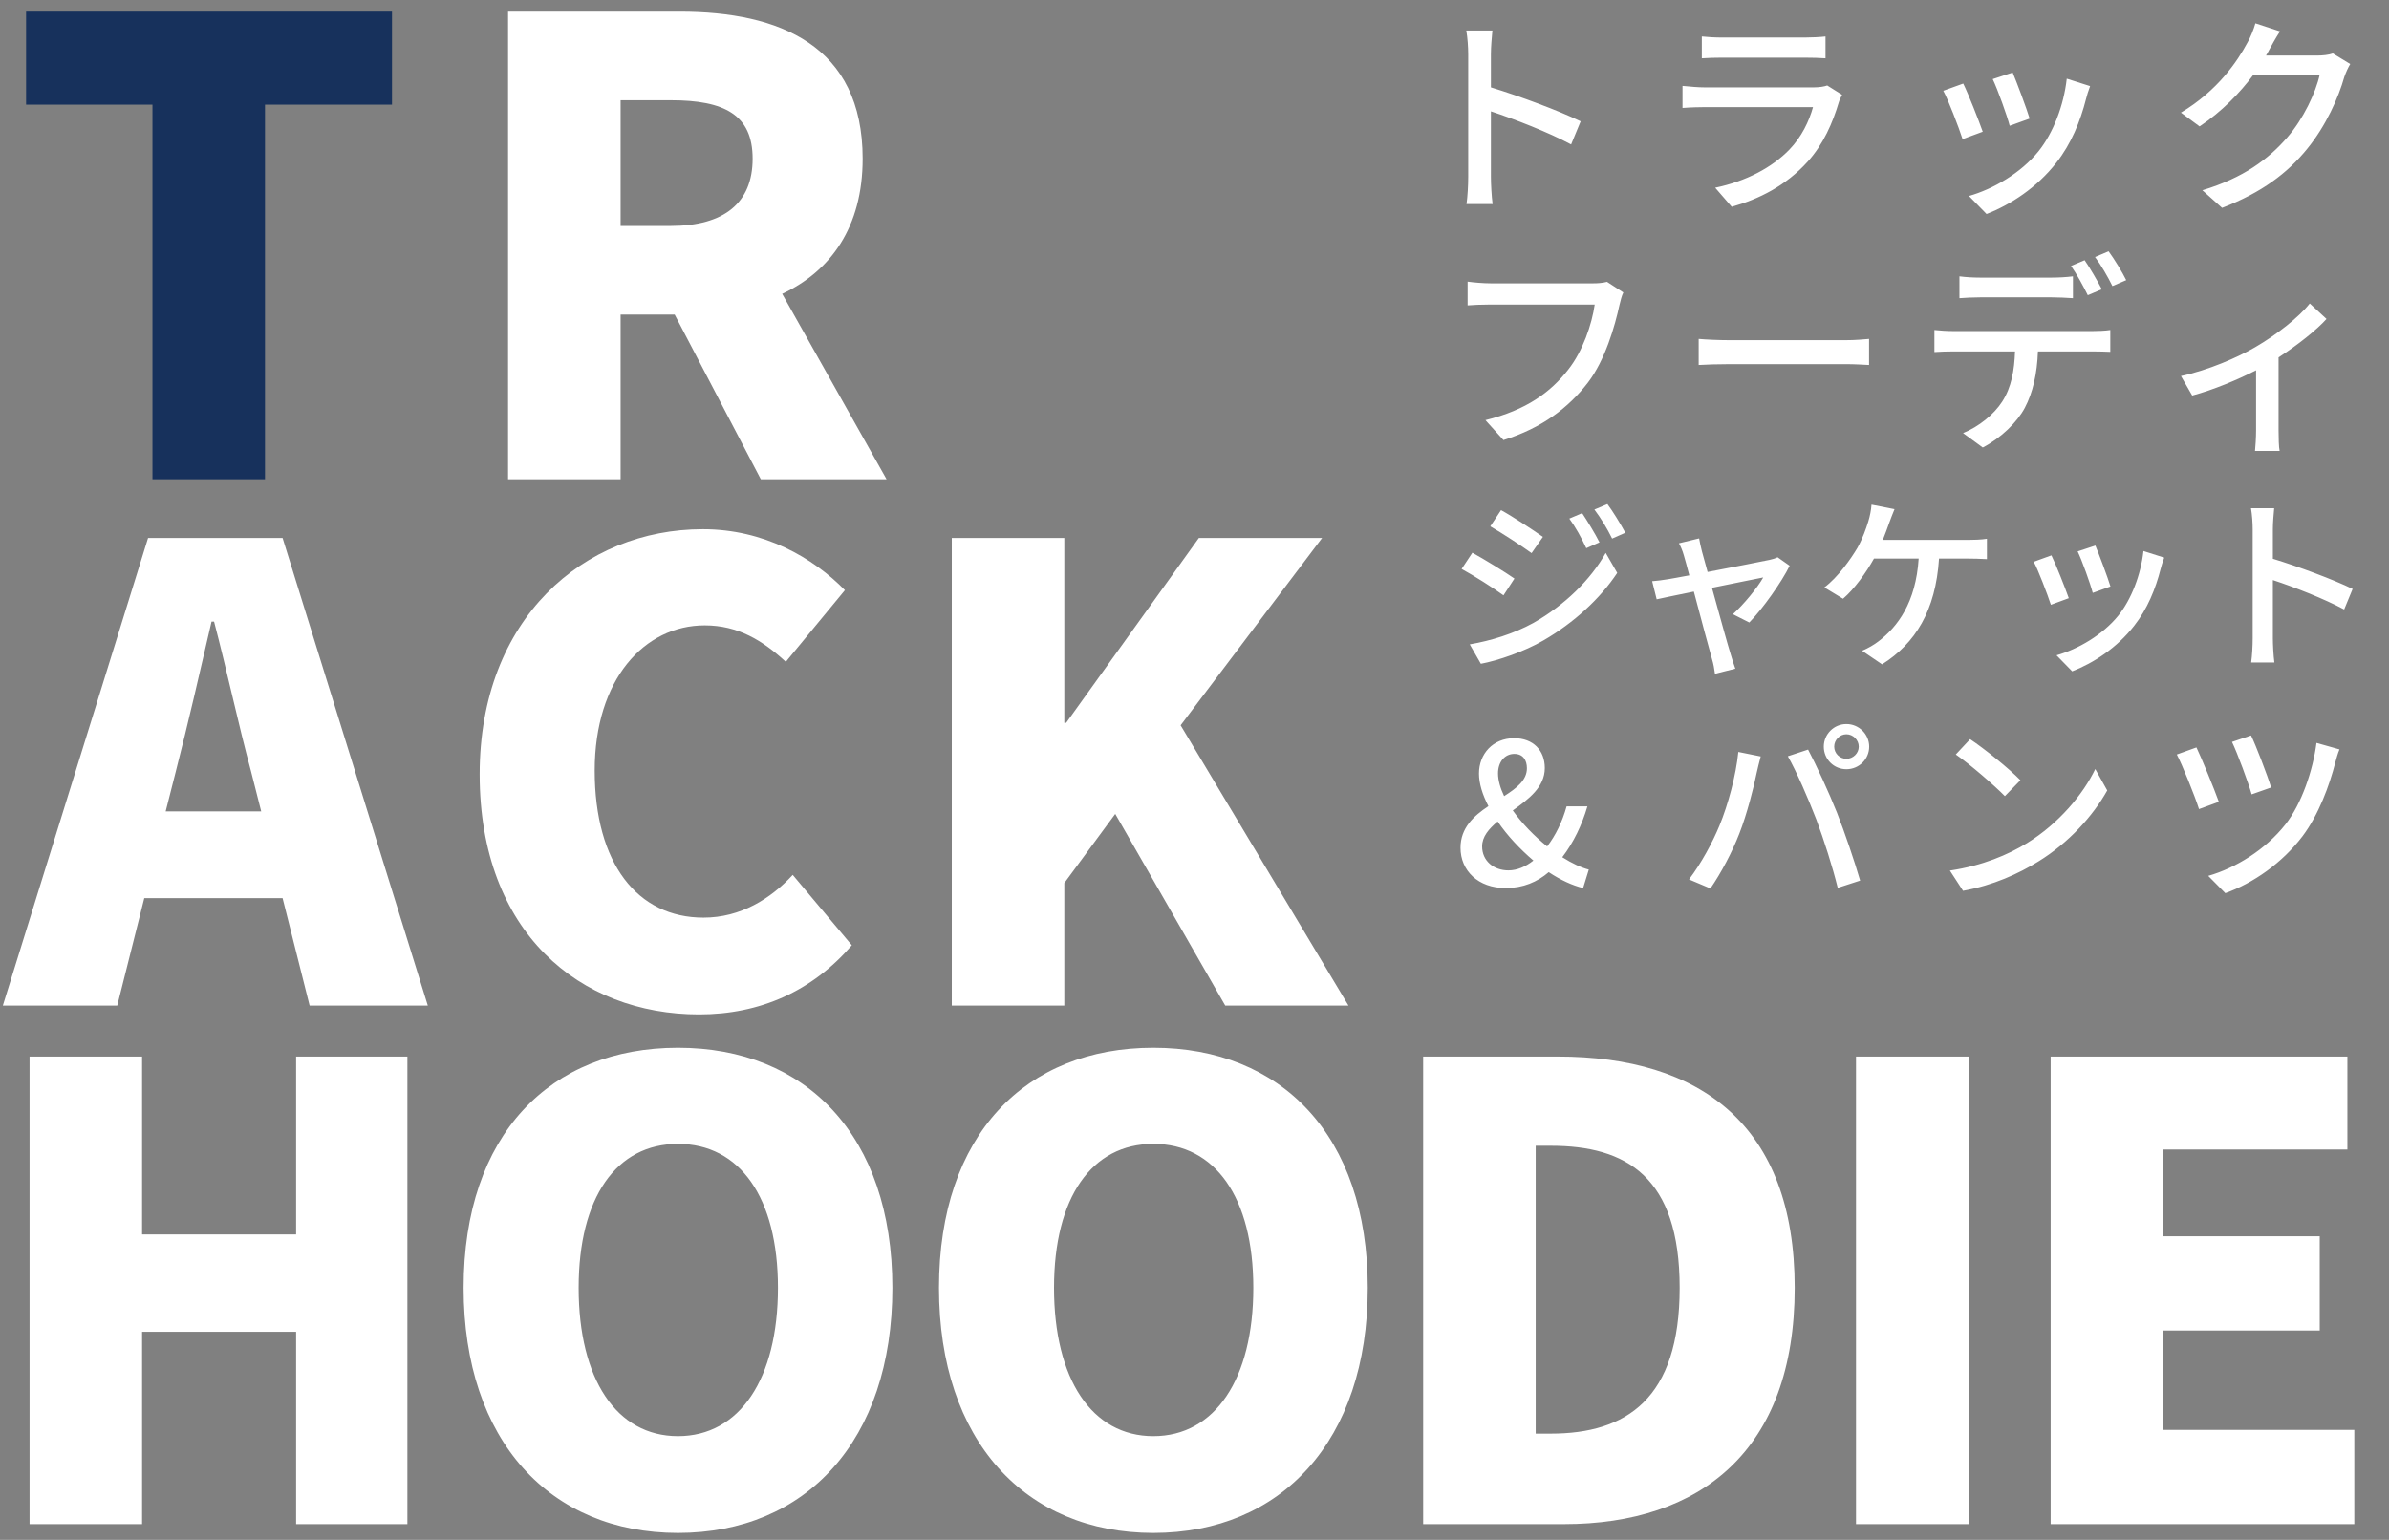 <svg width="304" height="196" viewBox="0 0 304 196" fill="none" xmlns="http://www.w3.org/2000/svg">
<rect x="0" y="0" width="304" height="196" fill="#808080" stroke="none"/>
<path d="M19.4 61H33.72V13.32H49.88V1.48H3.32V13.32H19.4V61Z" fill="#17315C"/>
<path d="M78.972 12.76H85.372C92.172 12.76 95.772 14.6 95.772 20.2C95.772 25.8 92.172 28.76 85.372 28.76H78.972V12.76ZM112.812 61L99.532 37.4C105.692 34.52 109.772 28.92 109.772 20.2C109.772 5.8 99.212 1.48 86.492 1.48H64.652V61H78.972V40.04H85.852L96.812 61H112.812Z" fill="white"/>
<path d="M21.08 103.28L22.36 98.24C23.88 92.32 25.48 85.36 26.92 79.12H27.24C28.84 85.2 30.36 92.32 31.96 98.24L33.24 103.28H21.08ZM39.4 128H54.44L35.96 68.48H18.84L0.36 128H14.92L18.36 114.32H35.96L39.4 128ZM88.955 129.12C96.715 129.12 103.355 126.16 108.395 120.32L100.875 111.36C98.075 114.4 94.235 116.8 89.515 116.8C81.115 116.8 75.675 109.92 75.675 98.08C75.675 86.48 81.995 79.6 89.675 79.6C93.915 79.6 97.035 81.52 99.995 84.24L107.515 75.12C103.435 70.96 97.195 67.36 89.435 67.36C74.315 67.36 61.035 78.72 61.035 98.56C61.035 118.72 73.835 129.12 88.955 129.12ZM121.114 128H135.434V112.4L141.914 103.6L155.914 128H171.594L150.234 92.32L168.234 68.48H152.554L135.674 92H135.434V68.48H121.114V128Z" fill="white"/>
<path d="M3.761 194H18.081V169.52H37.681V194H51.841V134.48H37.681V157.12H18.081V134.48H3.761V194ZM86.274 195.12C102.514 195.12 113.554 183.44 113.554 163.92C113.554 144.48 102.514 133.36 86.274 133.36C70.034 133.36 58.994 144.4 58.994 163.92C58.994 183.44 70.034 195.12 86.274 195.12ZM86.274 182.8C78.434 182.8 73.634 175.52 73.634 163.92C73.634 152.4 78.434 145.6 86.274 145.6C94.114 145.6 98.994 152.4 98.994 163.92C98.994 175.52 94.114 182.8 86.274 182.8ZM146.765 195.12C163.005 195.12 174.045 183.44 174.045 163.92C174.045 144.48 163.005 133.36 146.765 133.36C130.525 133.36 119.485 144.4 119.485 163.92C119.485 183.44 130.525 195.12 146.765 195.12ZM146.765 182.8C138.925 182.8 134.125 175.52 134.125 163.92C134.125 152.4 138.925 145.6 146.765 145.6C154.605 145.6 159.485 152.4 159.485 163.92C159.485 175.52 154.605 182.8 146.765 182.8ZM181.096 194H199.016C216.376 194 228.376 184.64 228.376 163.92C228.376 143.2 216.376 134.48 198.216 134.48H181.096V194ZM195.416 182.48V145.84H197.336C206.936 145.84 213.736 149.76 213.736 163.92C213.736 178.08 206.936 182.48 197.336 182.48H195.416ZM236.177 194H250.497V134.48H236.177V194ZM260.946 194H299.586V182H275.266V169.36H295.186V157.36H275.266V146.32H298.706V134.48H260.946V194Z" fill="white"/>
<path d="M201.139 15.442C198.439 14.119 193.282 12.202 189.718 11.122V6.91C189.718 5.965 189.826 4.777 189.907 3.886H186.586C186.748 4.804 186.829 6.046 186.829 6.91V22.516C186.829 23.569 186.748 25.027 186.613 25.972H189.934C189.799 25 189.718 23.353 189.718 22.516V14.173C192.688 15.145 197.062 16.846 199.924 18.385L201.139 15.442ZM232.513 10.879C232.162 11.014 231.514 11.122 230.785 11.122H216.961C216.178 11.122 215.152 11.041 214.099 10.933V13.741C215.125 13.66 216.313 13.633 216.961 13.633H230.704C230.218 15.415 229.246 17.44 227.707 19.033C225.493 21.328 222.172 23.083 218.257 23.893L220.363 26.323C223.819 25.351 227.248 23.65 230.029 20.572C232.027 18.358 233.215 15.631 233.998 12.985C234.052 12.769 234.268 12.364 234.403 12.067L232.513 10.879ZM216.556 7.423C217.312 7.369 218.284 7.342 219.121 7.342H229.624C230.542 7.342 231.622 7.369 232.297 7.423V4.642C231.622 4.723 230.515 4.777 229.651 4.777H219.121C218.257 4.777 217.285 4.723 216.556 4.642V7.423ZM256.111 9.232L253.573 10.069C254.194 11.365 255.409 14.74 255.733 16.009L258.271 15.091C257.92 13.903 256.597 10.366 256.111 9.232ZM262.996 10.015C262.618 13.417 261.268 16.927 259.405 19.249C257.164 22.03 253.6 24.082 250.549 24.946L252.79 27.241C255.841 26.053 259.189 23.893 261.673 20.707C263.563 18.304 264.724 15.442 265.453 12.58C265.561 12.121 265.723 11.635 265.966 10.96L262.996 10.015ZM249.82 10.636L247.282 11.554C247.876 12.607 249.28 16.279 249.739 17.71L252.304 16.765C251.791 15.307 250.441 11.878 249.82 10.636ZM296.854 6.802C296.341 6.991 295.585 7.072 294.829 7.072H288.349C288.484 6.856 288.619 6.613 288.727 6.397C289.024 5.857 289.591 4.804 290.131 3.994L286.999 2.968C286.783 3.751 286.324 4.858 286 5.398C284.731 7.774 282.22 11.527 277.522 14.335L279.898 16.09C282.733 14.2 285.028 11.824 286.756 9.502H295.18C294.694 11.77 293.074 15.172 291.076 17.467C288.673 20.248 285.46 22.651 280.249 24.217L282.76 26.458C287.809 24.514 291.076 22.03 293.56 18.979C295.99 16.009 297.583 12.391 298.312 9.799C298.501 9.259 298.798 8.584 299.068 8.152L296.854 6.802Z" fill="white"/>
<path d="M204.492 35.874C203.898 36.036 203.223 36.063 202.764 36.063H189.669C188.778 36.063 187.509 35.955 186.753 35.847V38.871C187.428 38.817 188.508 38.763 189.669 38.763H202.926C202.575 41.247 201.414 44.703 199.551 47.052C197.337 49.887 194.286 52.182 189.021 53.478L191.316 56.016C196.23 54.477 199.605 51.885 202.062 48.699C204.249 45.837 205.491 41.544 206.085 38.79C206.22 38.25 206.355 37.656 206.571 37.224L204.492 35.874ZM216.156 46.458C217.047 46.404 218.64 46.35 220.152 46.35H234.84C236.028 46.35 237.243 46.431 237.837 46.458V43.137C237.189 43.191 236.136 43.299 234.813 43.299H220.152C218.694 43.299 217.02 43.218 216.156 43.137V46.458ZM267.456 36.819C266.916 35.766 265.944 34.092 265.269 33.12L263.541 33.849C264.27 34.875 265.134 36.495 265.674 37.575L267.456 36.819ZM261.084 37.845C261.948 37.845 262.92 37.899 263.784 37.953V35.172C262.947 35.28 261.921 35.334 261.084 35.334H251.958C251.094 35.334 250.149 35.28 249.339 35.172V37.953C250.068 37.899 251.067 37.845 251.985 37.845H261.084ZM248.61 42.138C247.773 42.138 246.936 42.084 246.153 42.003V44.811C246.909 44.757 247.8 44.73 248.61 44.73H256.413C256.332 47.133 255.954 49.293 254.793 51.102C253.74 52.749 251.796 54.315 249.798 55.125L252.309 56.961C254.631 55.746 256.683 53.748 257.655 51.912C258.681 49.968 259.221 47.592 259.329 44.73H266.268C266.97 44.73 267.915 44.757 268.536 44.784V42.003C267.861 42.111 266.835 42.138 266.268 42.138H248.61ZM266.592 32.715C267.348 33.714 268.239 35.253 268.806 36.414L270.561 35.658C270.075 34.659 269.049 32.985 268.32 31.986L266.592 32.715ZM293.916 38.628C292.566 40.356 289.677 42.624 286.977 44.19C284.763 45.486 280.983 47.133 277.527 47.862L278.958 50.346C281.604 49.644 284.763 48.321 287.085 47.133V54.801C287.085 55.665 287.004 56.934 286.95 57.393H290.082C289.974 56.934 289.947 55.665 289.947 54.801V45.486C292.377 43.92 294.78 42.003 296.049 40.599L293.916 38.628Z" fill="white"/>
<path d="M201.328 65.314L199.696 66.01C200.536 67.162 201.208 68.41 201.856 69.778L203.536 69.034C202.984 67.93 201.952 66.25 201.328 65.314ZM204.544 64.162L202.888 64.858C203.728 65.986 204.472 67.186 205.144 68.554L206.824 67.81C206.224 66.706 205.216 65.05 204.544 64.162ZM191.008 64.93L189.64 66.994C191.104 67.834 193.672 69.514 194.896 70.402L196.336 68.338C195.184 67.522 192.496 65.746 191.008 64.93ZM187.024 82.018L188.44 84.49C190.624 84.082 193.984 82.93 196.408 81.514C200.296 79.258 203.632 76.186 205.792 72.922L204.328 70.378C202.408 73.786 199.144 77.002 195.136 79.282C192.616 80.674 189.688 81.562 187.024 82.018ZM187.36 70.354L185.992 72.418C187.504 73.234 190.072 74.866 191.32 75.778L192.712 73.642C191.584 72.85 188.848 71.17 187.36 70.354ZM222.597 79.234C224.277 77.53 226.725 74.074 227.733 72.01L226.197 70.93C225.933 71.074 225.501 71.194 225.165 71.266C224.301 71.458 220.533 72.178 217.293 72.802L216.573 70.186C216.429 69.586 216.285 69.01 216.213 68.53L213.645 69.154C213.885 69.586 214.101 70.09 214.269 70.69C214.413 71.194 214.677 72.106 214.965 73.234C213.669 73.474 212.661 73.666 212.325 73.714C211.557 73.834 210.933 73.93 210.237 73.978L210.813 76.282C211.485 76.138 213.381 75.73 215.541 75.298C216.429 78.658 217.509 82.69 217.845 83.866C218.037 84.49 218.157 85.186 218.229 85.762L220.821 85.114C220.653 84.658 220.365 83.77 220.245 83.338C219.885 82.21 218.781 78.202 217.845 74.818C220.869 74.194 223.797 73.618 224.373 73.498C223.629 74.818 221.877 76.954 220.509 78.178L222.597 79.234ZM239.589 68.722C239.901 67.954 240.165 67.21 240.381 66.61C240.573 66.106 240.837 65.362 241.077 64.81L238.149 64.234C238.101 64.954 237.933 65.746 237.741 66.37C237.453 67.306 237.021 68.53 236.373 69.706C235.509 71.17 233.853 73.498 232.149 74.77L234.525 76.21C235.941 75.01 237.477 72.874 238.461 71.098H244.149C243.789 76.714 241.461 79.786 239.037 81.634C238.485 82.066 237.693 82.522 236.949 82.834L239.493 84.562C243.717 81.898 246.309 77.746 246.741 71.098H250.485C251.037 71.098 252.021 71.122 252.837 71.17V68.578C252.117 68.698 251.085 68.722 250.485 68.722H239.589ZM266.637 69.442L264.381 70.186C264.933 71.338 266.013 74.338 266.301 75.466L268.557 74.65C268.245 73.594 267.069 70.45 266.637 69.442ZM272.757 70.138C272.421 73.162 271.221 76.282 269.565 78.346C267.573 80.818 264.405 82.642 261.693 83.41L263.685 85.45C266.397 84.394 269.373 82.474 271.581 79.642C273.261 77.506 274.293 74.962 274.941 72.418C275.037 72.01 275.181 71.578 275.397 70.978L272.757 70.138ZM261.045 70.69L258.789 71.506C259.317 72.442 260.565 75.706 260.973 76.978L263.253 76.138C262.797 74.842 261.597 71.794 261.045 70.69ZM299.373 74.962C296.973 73.786 292.389 72.082 289.221 71.122V67.378C289.221 66.538 289.317 65.482 289.389 64.69H286.437C286.581 65.506 286.653 66.61 286.653 67.378V81.25C286.653 82.186 286.581 83.482 286.461 84.322H289.413C289.293 83.458 289.221 81.994 289.221 81.25V73.834C291.861 74.698 295.749 76.21 298.293 77.578L299.373 74.962Z" fill="white"/>
<path d="M188.6 107.736C188.6 106.486 189.45 105.511 190.575 104.561C191.8 106.361 193.425 108.086 195.125 109.536C194.15 110.311 193.05 110.786 191.95 110.786C190.05 110.786 188.6 109.561 188.6 107.736ZM190.625 98.436C190.625 96.986 191.475 95.961 192.7 95.961C193.825 95.961 194.3 96.786 194.3 97.786C194.3 99.311 193 100.311 191.4 101.336C190.925 100.336 190.625 99.336 190.625 98.436ZM202.175 110.686C201.2 110.436 200.025 109.886 198.8 109.111C200.25 107.211 201.3 105.011 202 102.636H199.35C198.8 104.611 197.95 106.336 196.875 107.736C195.25 106.436 193.675 104.811 192.5 103.161C194.525 101.711 196.575 100.186 196.575 97.761C196.575 95.511 195.1 93.961 192.675 93.961C189.975 93.961 188.2 95.961 188.2 98.461C188.2 99.736 188.65 101.161 189.4 102.611C187.525 103.861 185.85 105.386 185.85 107.911C185.85 110.811 188.075 113.036 191.6 113.036C193.825 113.036 195.625 112.261 197.075 111.011C198.575 112.011 200.1 112.711 201.45 113.036L202.175 110.686ZM233.402 95.036C233.402 94.186 234.102 93.461 234.952 93.461C235.802 93.461 236.527 94.186 236.527 95.036C236.527 95.886 235.802 96.586 234.952 96.586C234.102 96.586 233.402 95.886 233.402 95.036ZM232.077 95.036C232.077 96.636 233.352 97.911 234.952 97.911C236.552 97.911 237.852 96.636 237.852 95.036C237.852 93.461 236.552 92.161 234.952 92.161C233.352 92.161 232.077 93.461 232.077 95.036ZM218.802 105.086C217.927 107.211 216.502 109.861 214.927 111.936L217.652 113.086C219.002 111.136 220.427 108.436 221.327 106.111C222.302 103.636 223.202 100.061 223.527 98.411C223.652 97.861 223.877 96.911 224.052 96.286L221.202 95.711C220.902 98.711 219.902 102.411 218.802 105.086ZM231.127 104.311C232.127 106.986 233.177 110.286 233.852 113.011L236.702 112.086C236.027 109.736 234.702 105.836 233.752 103.436C232.752 100.911 231.077 97.286 230.077 95.411L227.502 96.261C228.577 98.136 230.127 101.711 231.127 104.311ZM250.697 94.086L248.872 96.036C250.722 97.311 253.822 100.011 255.122 101.336L257.097 99.311C255.697 97.861 252.472 95.261 250.697 94.086ZM248.122 110.811L249.797 113.386C253.672 112.686 256.847 111.211 259.372 109.661C263.272 107.261 266.347 103.836 268.147 100.611L266.622 97.886C265.097 101.086 261.972 104.836 257.947 107.311C255.547 108.786 252.297 110.186 248.122 110.811ZM286.447 93.611L284.022 94.436C284.697 95.836 286.097 99.611 286.522 101.111L288.997 100.236C288.547 98.736 287.047 94.836 286.447 93.611ZM294.772 94.561C294.322 98.061 292.872 102.336 290.822 104.936C288.297 108.136 284.497 110.486 280.997 111.486L283.172 113.686C286.722 112.411 290.397 109.861 292.997 106.436C295.047 103.711 296.422 99.986 297.172 97.036C297.297 96.586 297.472 95.911 297.697 95.386L294.772 94.561ZM279.497 95.136L276.997 96.036C277.647 97.236 279.322 101.386 279.822 102.986L282.347 102.061C281.747 100.386 280.197 96.611 279.497 95.136Z" fill="white"/>
</svg>
